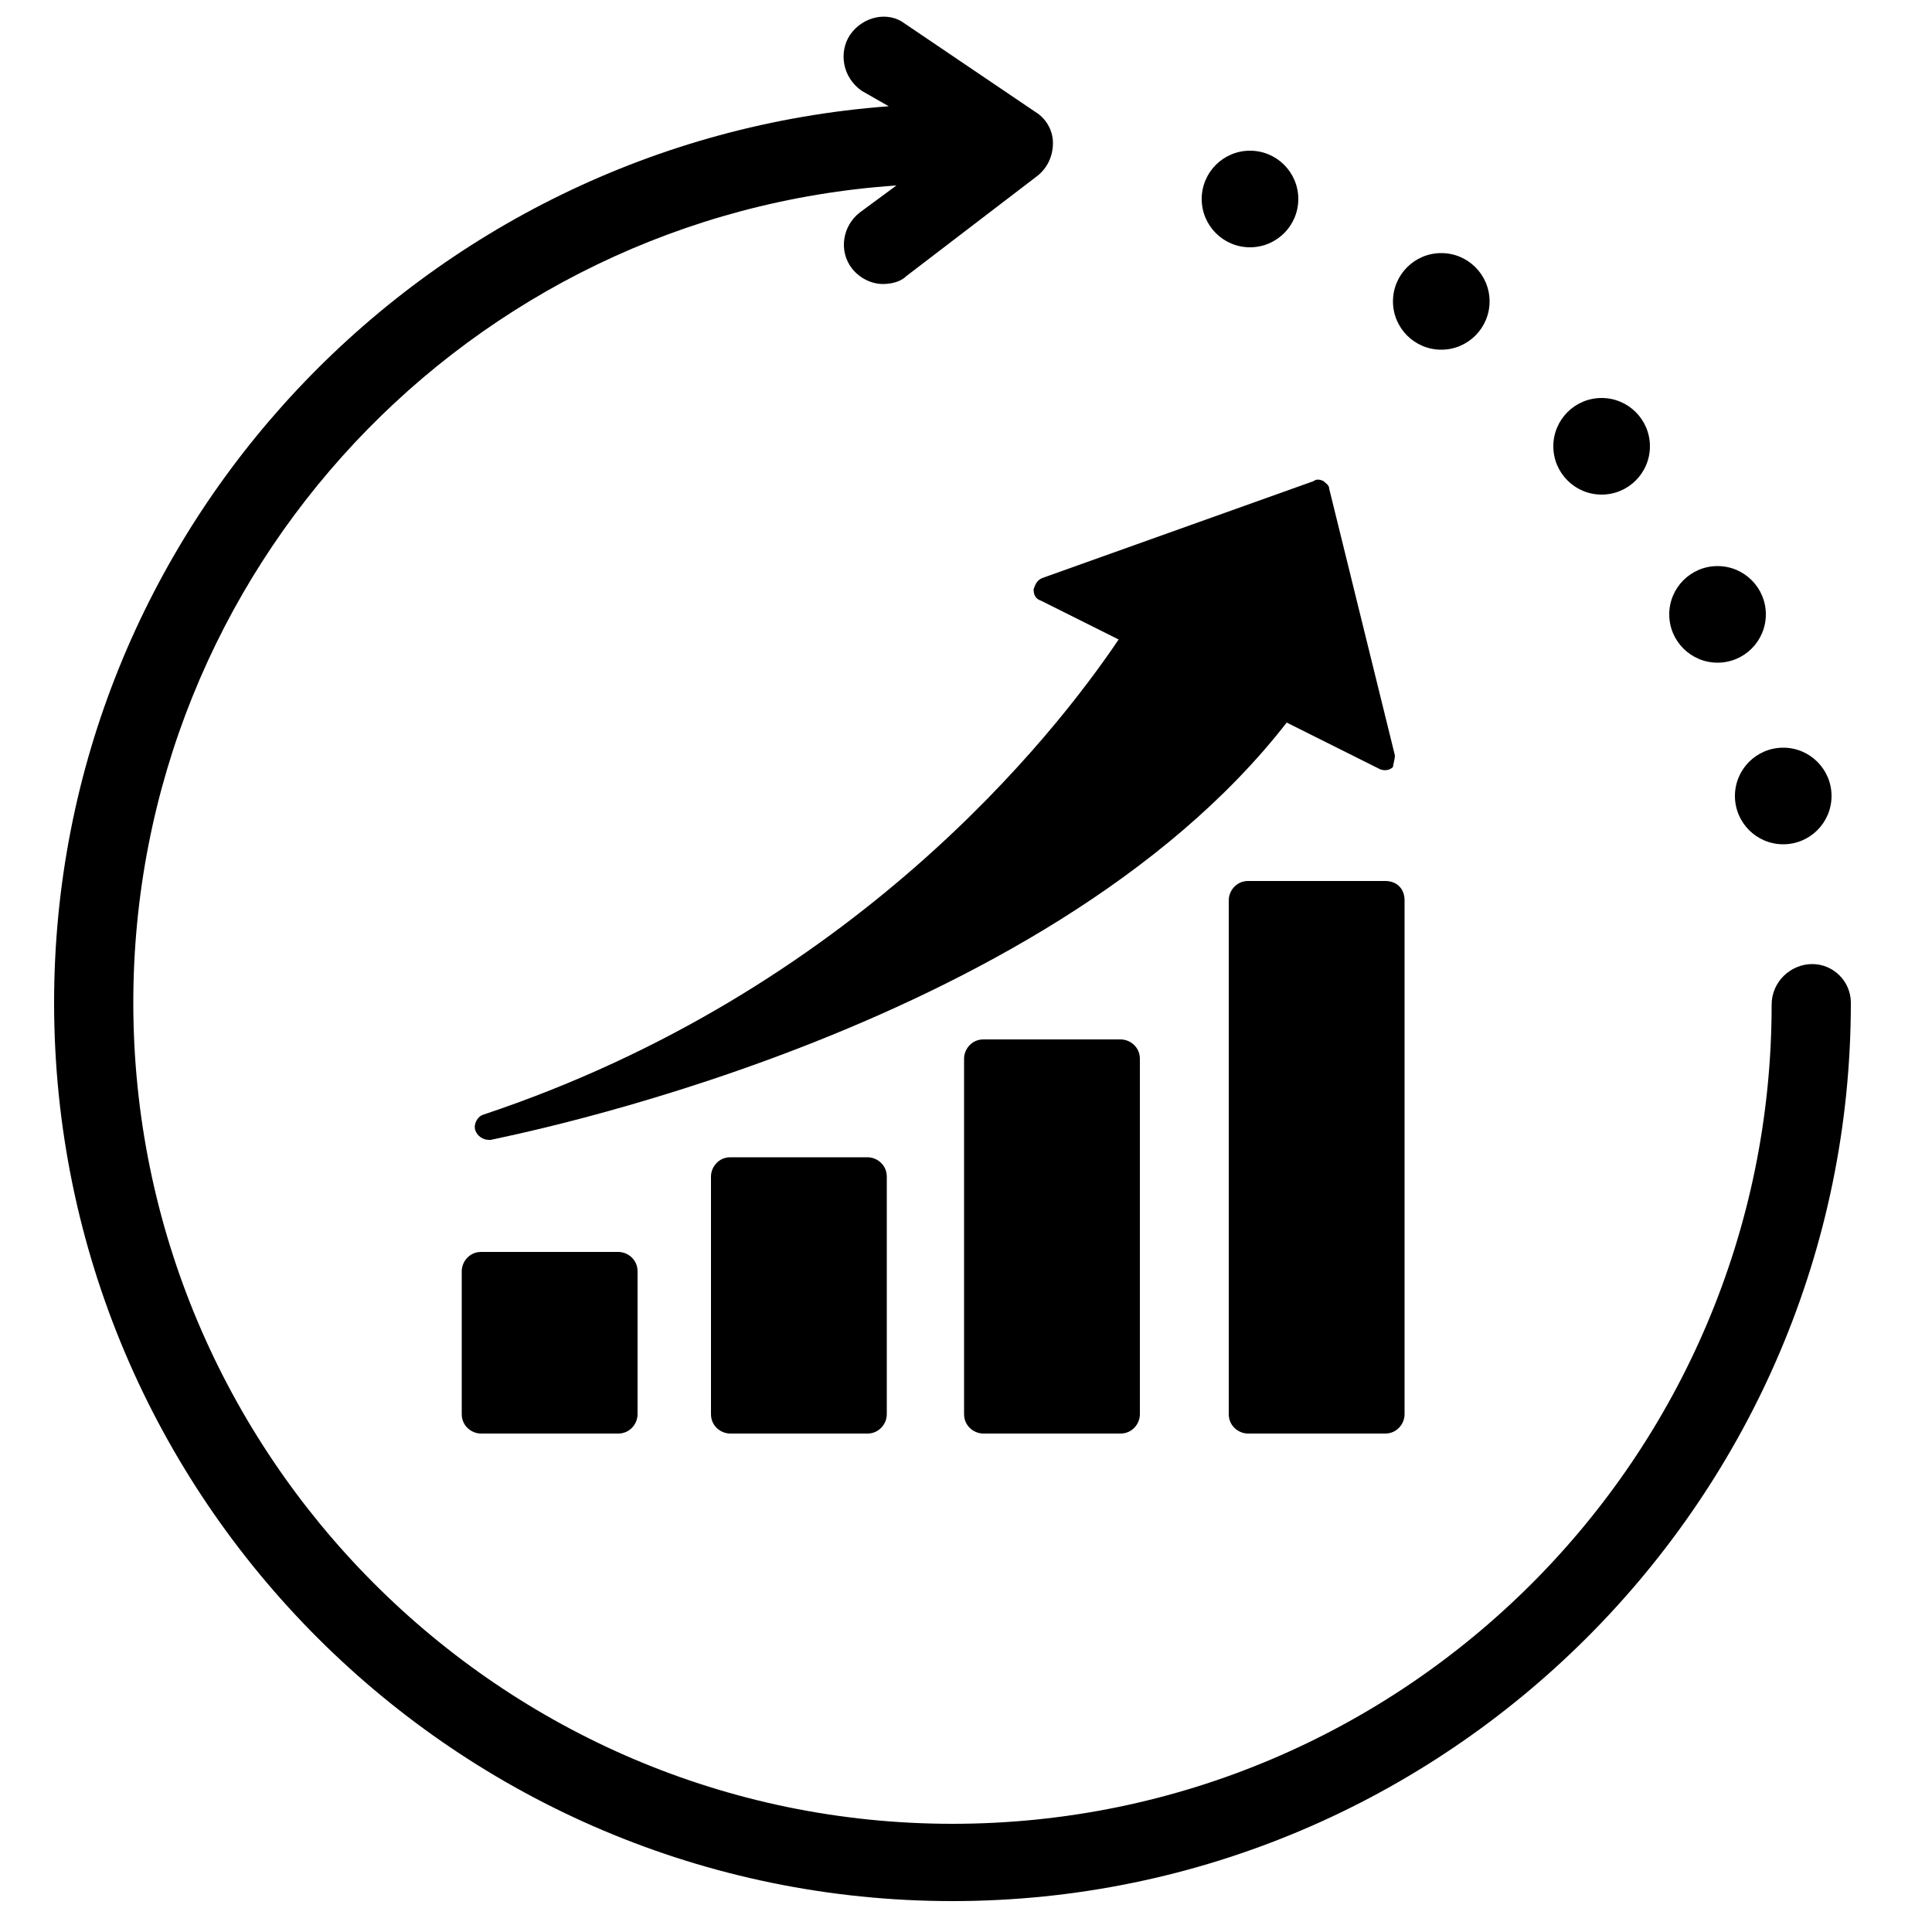 <svg height='100px' width='100px'  fill="#000000" xmlns="http://www.w3.org/2000/svg" xmlns:xlink="http://www.w3.org/1999/xlink" version="1.1" x="0px" y="0px" viewBox="0 0 100 100" style="enable-background:new 0 0 100 100;" xml:space="preserve"><path d="M93.8,49.9c-1.1,0-2.1,0.9-2.1,2.1c0,23.4-19,42.4-42.4,42.4S6.9,75.3,6.9,51.9c0-22.4,17.4-40.8,39.5-42.3  l-1.9,1.4c-0.9,0.7-1.1,2-0.4,2.9c0.4,0.5,1,0.8,1.6,0.8c0.4,0,0.9-0.1,1.2-0.4l6.8-5.2c0.5-0.4,0.8-1,0.8-1.7s-0.4-1.3-0.9-1.6  l-6.8-4.6C46,0.6,44.7,0.8,44,1.8c-0.6,0.9-0.4,2.2,0.6,2.9L46,5.5C21.9,7.3,2.8,27.4,2.8,51.9c0,25.7,20.9,46.5,46.5,46.5  s46.5-20.9,46.5-46.5C95.8,50.8,94.9,49.9,93.8,49.9z"></path><circle cx="92.3" cy="41.2" r="2.5"></circle><circle cx="88.9" cy="31.8" r="2.5"></circle><circle cx="82.9" cy="23.1" r="2.5"></circle><circle cx="74.6" cy="15.6" r="2.5"></circle><circle cx="64.7" cy="10.3" r="2.5"></circle><path d="M24.9,64.8c-0.6,0-1,0.5-1,1v7.4c0,0.6,0.5,1,1,1h7.1c0.6,0,1-0.5,1-1v-7.4c0-0.6-0.5-1-1-1H24.9z"></path><path d="M37.8,59.9c-0.6,0-1,0.5-1,1v12.3c0,0.6,0.5,1,1,1h7.1c0.6,0,1-0.5,1-1V60.9c0-0.6-0.5-1-1-1H37.8z"></path><path d="M50.9,53.8c-0.6,0-1,0.5-1,1v18.4c0,0.6,0.5,1,1,1h7.1c0.6,0,1-0.5,1-1V54.8c0-0.6-0.5-1-1-1H50.9z"></path><path d="M71.7,45.6h-7.1c-0.6,0-1,0.5-1,1v26.6c0,0.6,0.5,1,1,1h7.1c0.6,0,1-0.5,1-1V46.6  C72.7,46,72.3,45.6,71.7,45.6z"></path><path d="M72.2,39.1l-3.4-13.8c0-0.2-0.2-0.3-0.3-0.4c-0.2-0.1-0.4-0.1-0.5,0l-14,5c-0.3,0.1-0.4,0.3-0.5,0.6  c0,0.3,0.1,0.5,0.4,0.6l4,2c-3.3,4.9-13.7,18.2-32.9,24.6c-0.3,0.1-0.5,0.5-0.4,0.8c0.1,0.3,0.4,0.5,0.7,0.5c0,0,0.1,0,0.1,0  c0.3-0.1,28.6-5.4,41.2-21.6l4.8,2.4c0.2,0.1,0.5,0.1,0.7-0.1C72.1,39.6,72.2,39.3,72.2,39.1z"></path></svg>